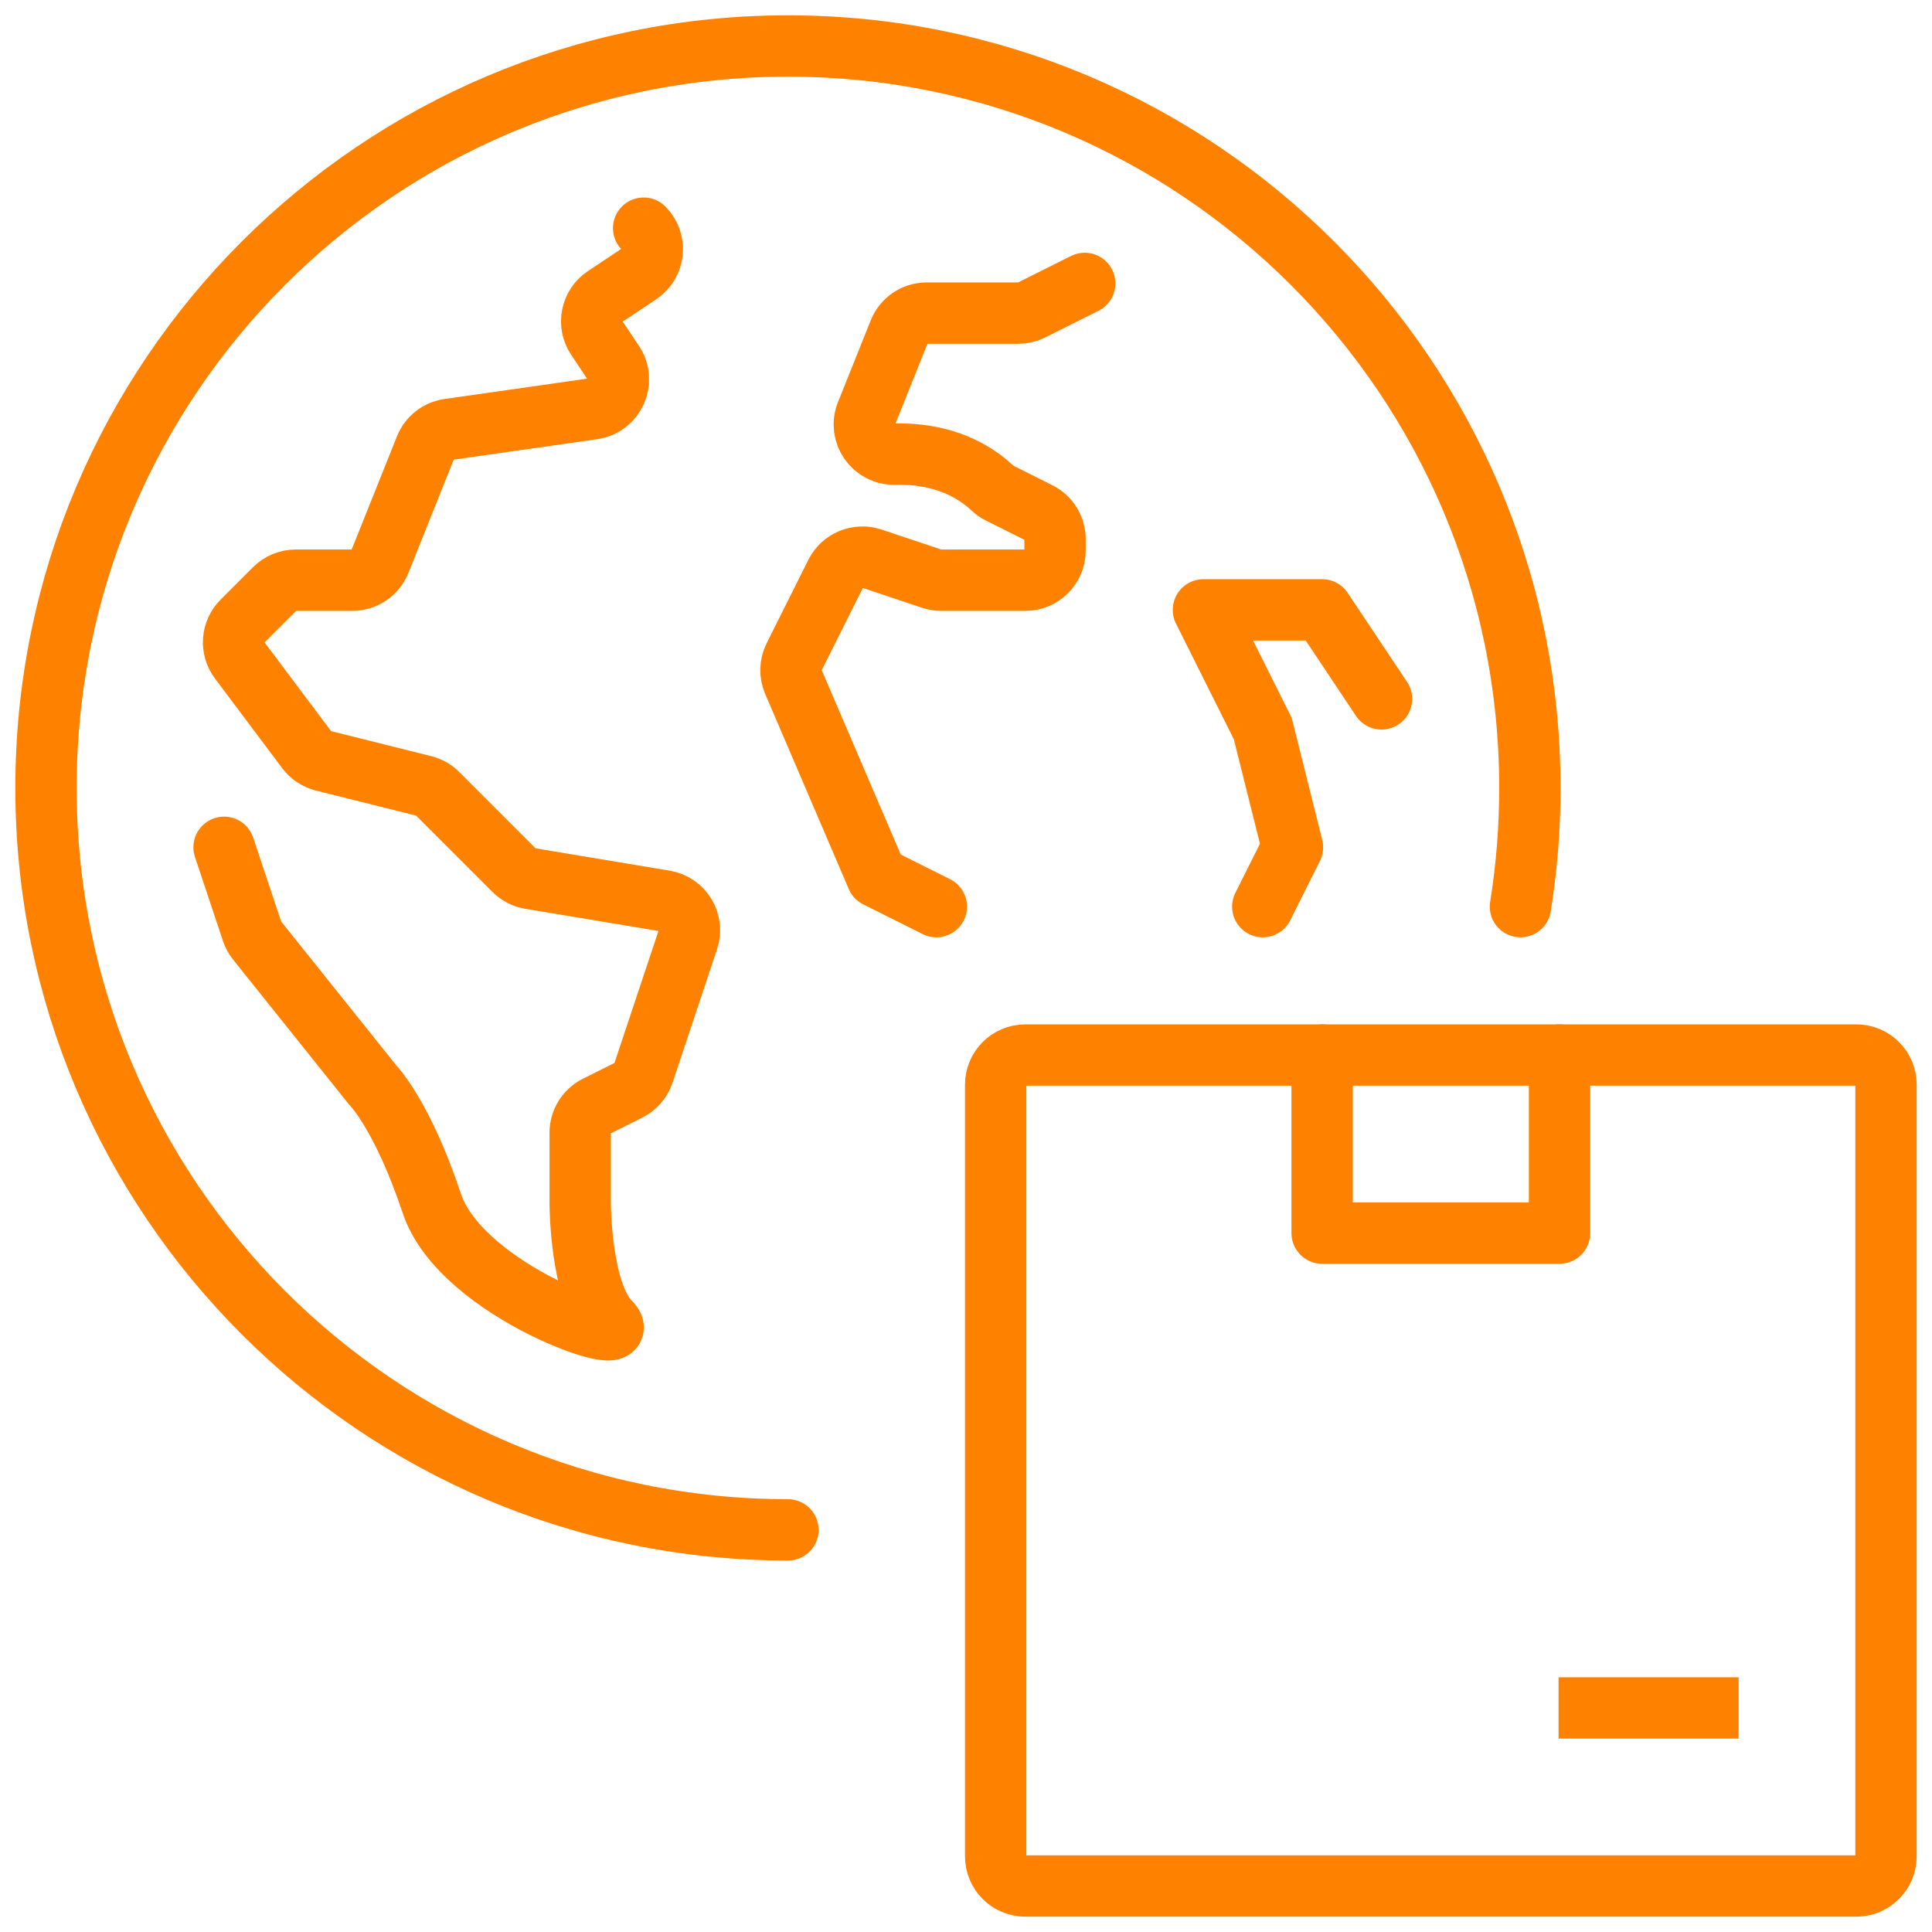 <?xml version="1.0" encoding="UTF-8"?> <svg xmlns="http://www.w3.org/2000/svg" width="84" height="84" viewBox="0 0 84 84" fill="none"> <path d="M54.903 39.419L56.194 36.839L54.903 31.677L52.323 26.516H57.484L60.065 30.387" stroke="#FF8100" stroke-width="2.667" stroke-miterlimit="10" stroke-linecap="round" stroke-linejoin="round"></path> <path d="M47.161 12.323L44.853 13.477C44.674 13.567 44.476 13.613 44.276 13.613H40.293C39.765 13.613 39.29 13.934 39.096 14.423L37.672 17.978C37.328 18.841 37.977 19.768 38.906 19.745C40.186 19.714 41.835 19.983 43.169 21.238C43.248 21.312 43.337 21.378 43.434 21.426C43.874 21.646 45.157 22.289 45.157 22.289C45.595 22.507 45.871 22.954 45.871 23.443V23.936C45.871 24.648 45.294 25.226 44.581 25.226H40.919C40.781 25.226 40.643 25.204 40.511 25.16L37.901 24.289C37.292 24.087 36.625 24.363 36.338 24.937L34.526 28.561C34.356 28.901 34.345 29.298 34.494 29.646L38.129 38.129L40.71 39.419" stroke="#FF8100" stroke-width="2.667" stroke-miterlimit="10" stroke-linecap="round" stroke-linejoin="round"></path> <path d="M27.985 9.92C28.559 10.494 28.465 11.454 27.787 11.906L26.299 12.897C25.707 13.291 25.547 14.094 25.942 14.686L26.671 15.78C27.197 16.57 26.72 17.639 25.779 17.774L19.512 18.668C19.055 18.734 18.668 19.038 18.497 19.467L16.517 24.415C16.323 24.904 15.848 25.226 15.32 25.226H12.857C12.515 25.226 12.187 25.361 11.944 25.604L10.533 27.015C10.079 27.47 10.028 28.188 10.414 28.702L13.338 32.601C13.516 32.839 13.77 33.006 14.057 33.078L18.427 34.171C18.654 34.228 18.862 34.346 19.027 34.511L22.352 37.836C22.543 38.027 22.787 38.153 23.053 38.197L28.898 39.171C29.68 39.302 30.16 40.099 29.91 40.851L27.976 46.654C27.867 46.979 27.635 47.246 27.328 47.4L25.939 48.095C25.502 48.313 25.226 48.76 25.226 49.249V52.322C25.226 52.322 25.226 56.193 26.516 57.484C27.806 58.774 20.064 56.193 18.774 52.322C17.484 48.451 16.194 47.161 16.194 47.161L11.175 40.889C11.081 40.77 11.008 40.636 10.959 40.491L9.742 36.839" stroke="#FF8100" stroke-width="2.667" stroke-miterlimit="10" stroke-linecap="round" stroke-linejoin="round"></path> <path d="M34.258 66.516C16.443 66.516 2 52.074 2 34.258C2 16.443 16.443 2 34.258 2C52.074 2 66.516 16.443 66.516 34.258C66.516 36.014 66.377 37.738 66.106 39.419" stroke="#FF8100" stroke-width="2.667" stroke-miterlimit="10" stroke-linecap="round" stroke-linejoin="round"></path> <path d="M82 80.71V47.161C82 46.449 81.423 45.871 80.71 45.871H44.581C43.867 45.871 43.29 46.449 43.29 47.161V80.71C43.29 81.422 43.867 82 44.581 82H80.71C81.423 82 82 81.422 82 80.71Z" stroke="#FF8100" stroke-width="2.667" stroke-miterlimit="10" stroke-linecap="square" stroke-linejoin="round"></path> <path d="M67.806 45.871V53.613H57.484V45.871" stroke="#FF8100" stroke-width="2.667" stroke-miterlimit="10" stroke-linecap="round" stroke-linejoin="round"></path> <path d="M74.258 74.258H69.097" stroke="#FF8100" stroke-width="2.667" stroke-miterlimit="10" stroke-linecap="square" stroke-linejoin="round"></path> </svg> 